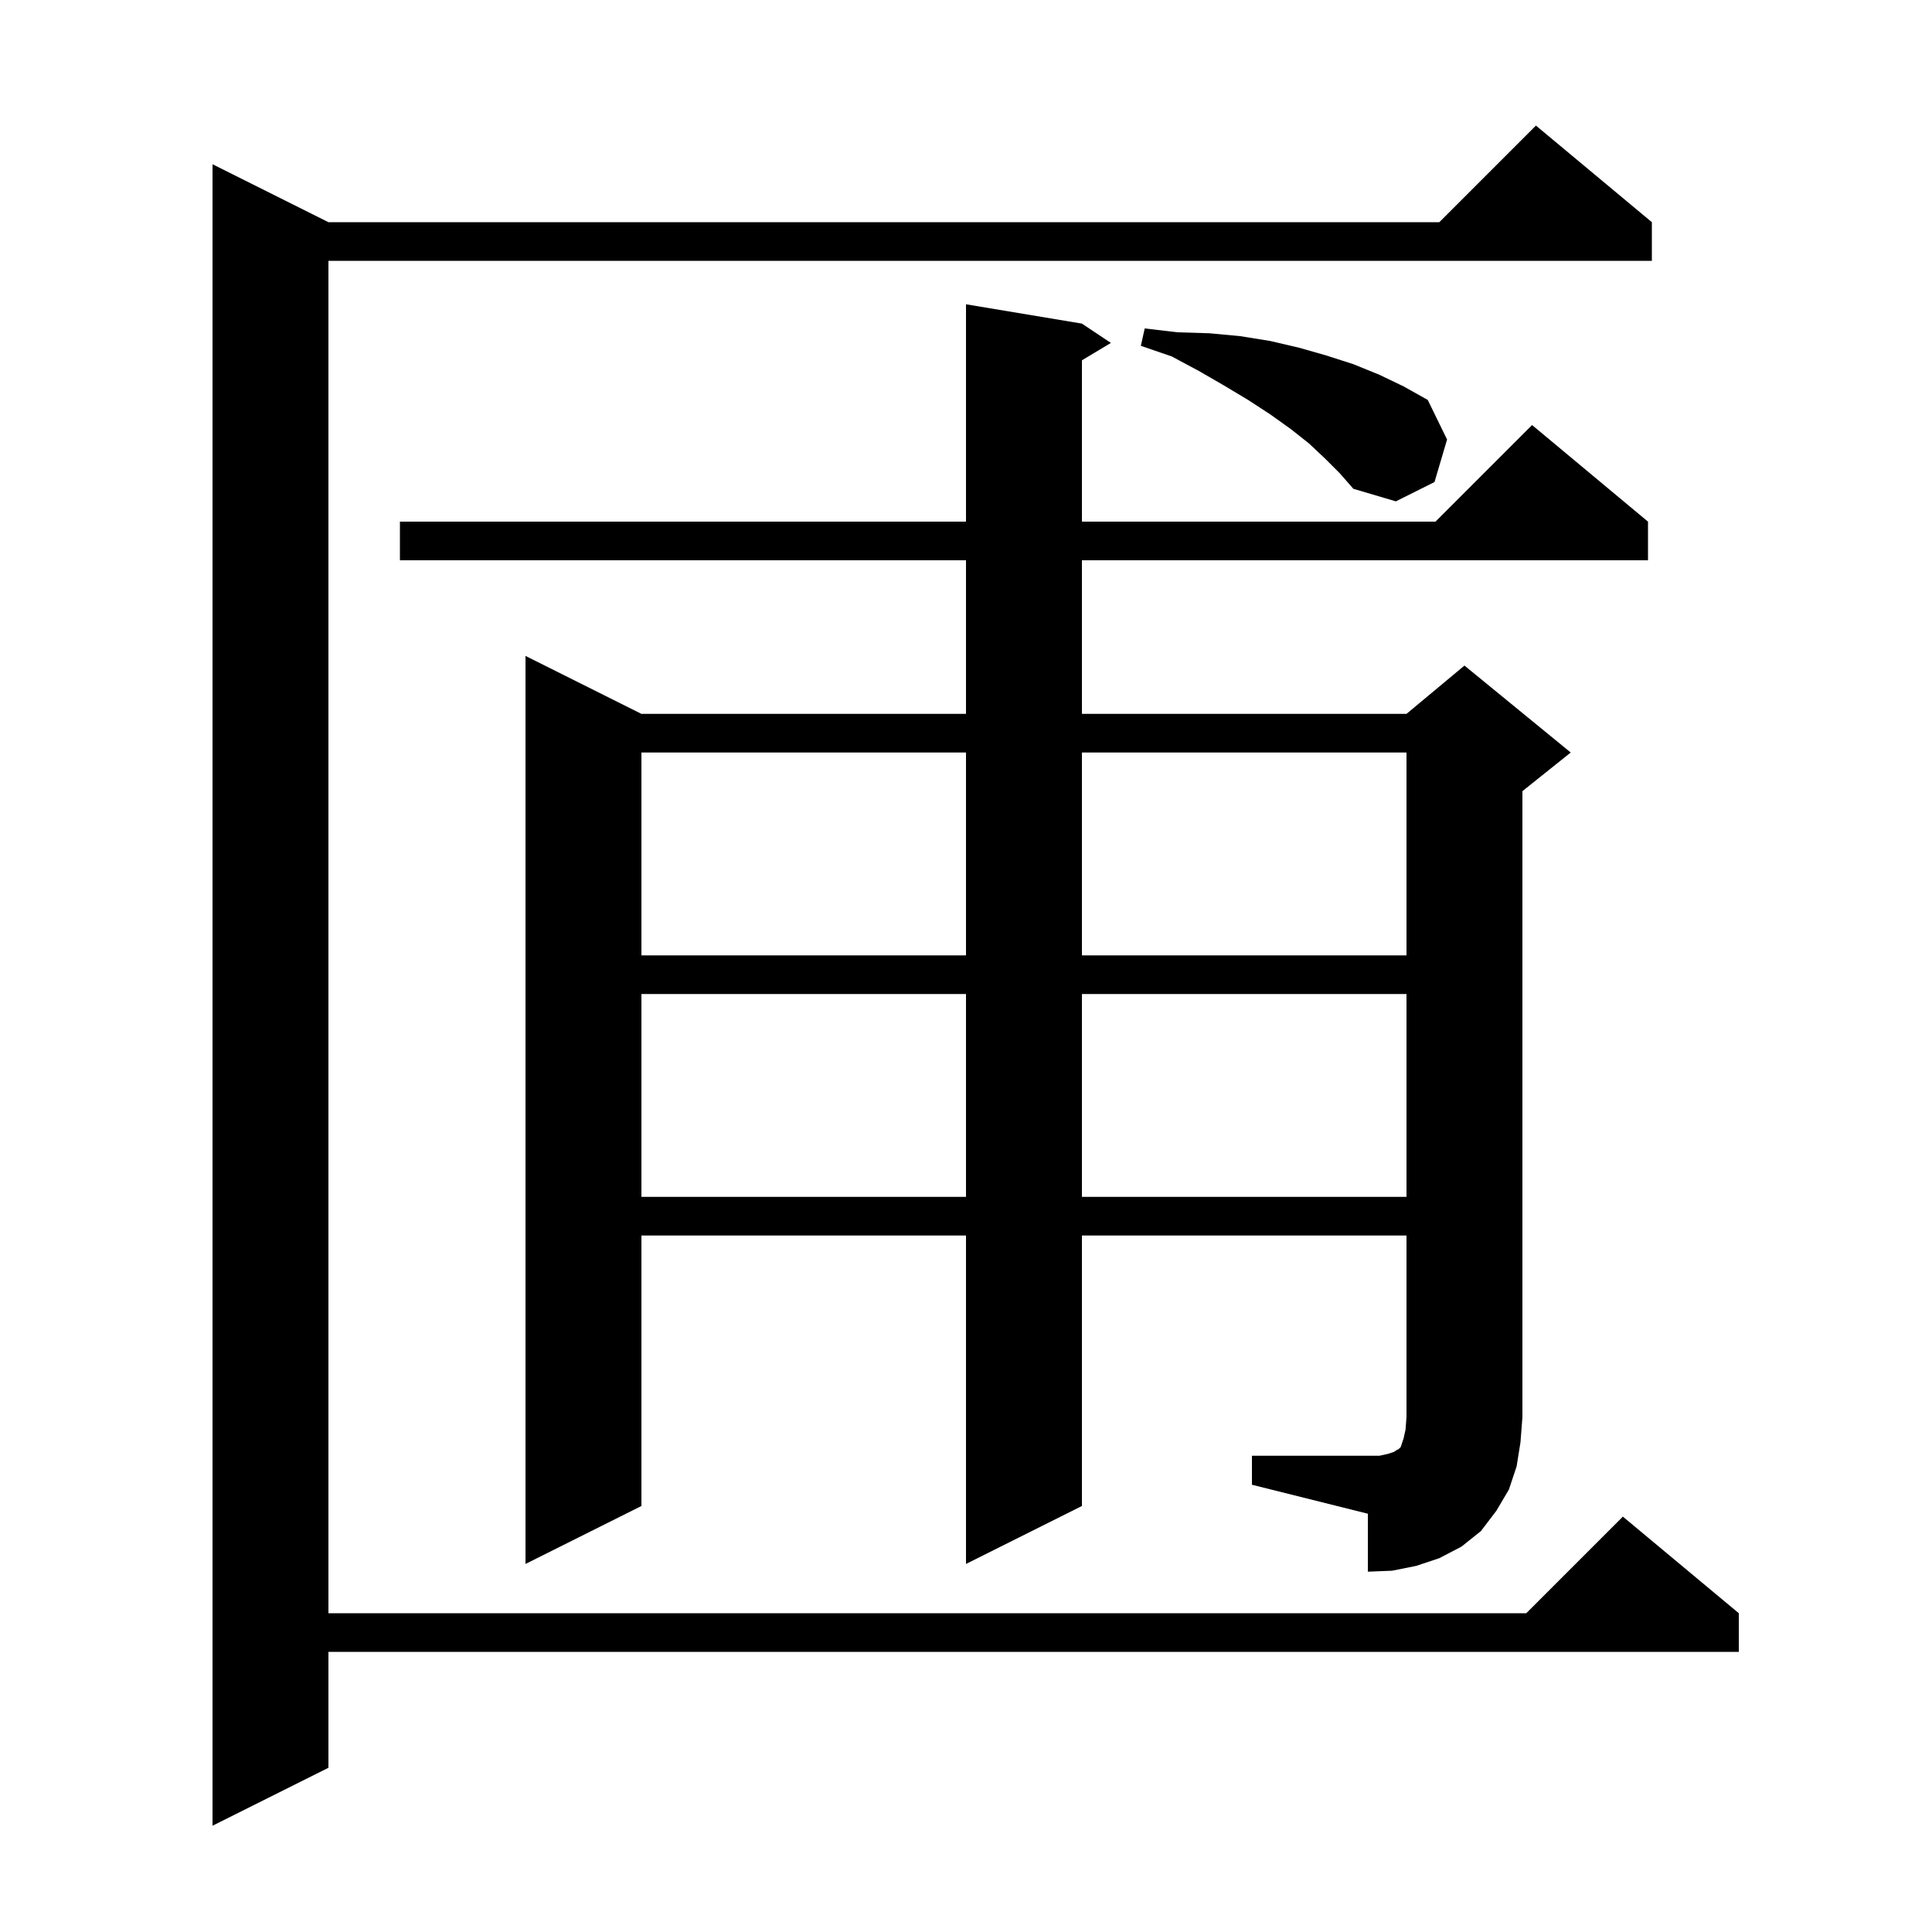<svg xmlns="http://www.w3.org/2000/svg" xmlns:xlink="http://www.w3.org/1999/xlink" version="1.1" baseProfile="full" viewBox="0 0 200 200" width="200" height="200"><g fill="currentColor"><path d="M 171.0 23.0 L 171.0 27.0 L 34.0 27.0 L 34.0 167.0 L 158.0 167.0 L 168.0 157.0 L 180.0 167.0 L 180.0 171.0 L 34.0 171.0 L 34.0 183.0 L 22.0 189.0 L 22.0 17.0 L 34.0 23.0 L 149.0 23.0 L 159.0 13.0 Z M 129.6 150.7 L 142.8 150.7 L 143.7 150.5 L 144.3 150.3 L 144.6 150.1 L 144.8 150.0 L 145.0 149.8 L 145.3 148.9 L 145.5 148.0 L 145.6 146.7 L 145.6 127.9 L 112.0 127.9 L 112.0 155.9 L 100.0 161.9 L 100.0 127.9 L 66.4 127.9 L 66.4 155.9 L 54.4 161.9 L 54.4 67.9 L 66.4 73.9 L 100.0 73.9 L 100.0 58.0 L 41.4 58.0 L 41.4 54.0 L 100.0 54.0 L 100.0 31.5 L 112.0 33.5 L 115.0 35.5 L 112.0 37.3 L 112.0 54.0 L 148.6 54.0 L 158.6 44.0 L 170.6 54.0 L 170.6 58.0 L 112.0 58.0 L 112.0 73.9 L 145.6 73.9 L 151.6 68.9 L 162.6 77.9 L 157.6 81.9 L 157.6 146.7 L 157.4 149.3 L 157.0 151.8 L 156.2 154.2 L 154.9 156.4 L 153.3 158.5 L 151.3 160.1 L 149.0 161.3 L 146.6 162.1 L 144.1 162.6 L 141.6 162.7 L 141.6 156.7 L 129.6 153.7 Z M 66.4 102.9 L 66.4 123.9 L 100.0 123.9 L 100.0 102.9 Z M 112.0 102.9 L 112.0 123.9 L 145.6 123.9 L 145.6 102.9 Z M 66.4 77.9 L 66.4 98.9 L 100.0 98.9 L 100.0 77.9 Z M 112.0 77.9 L 112.0 98.9 L 145.6 98.9 L 145.6 77.9 Z M 137.2 47.5 L 135.5 45.9 L 133.6 44.4 L 131.5 42.9 L 129.2 41.4 L 126.7 39.9 L 124.1 38.4 L 121.3 36.9 L 118.1 35.8 L 118.5 34.0 L 121.9 34.4 L 125.2 34.5 L 128.4 34.8 L 131.5 35.3 L 134.5 36.0 L 137.3 36.8 L 140.1 37.7 L 142.8 38.8 L 145.3 40.0 L 147.8 41.4 L 149.8 45.5 L 148.5 49.9 L 144.5 51.9 L 140.1 50.6 L 138.7 49.0 Z "/></g></svg>